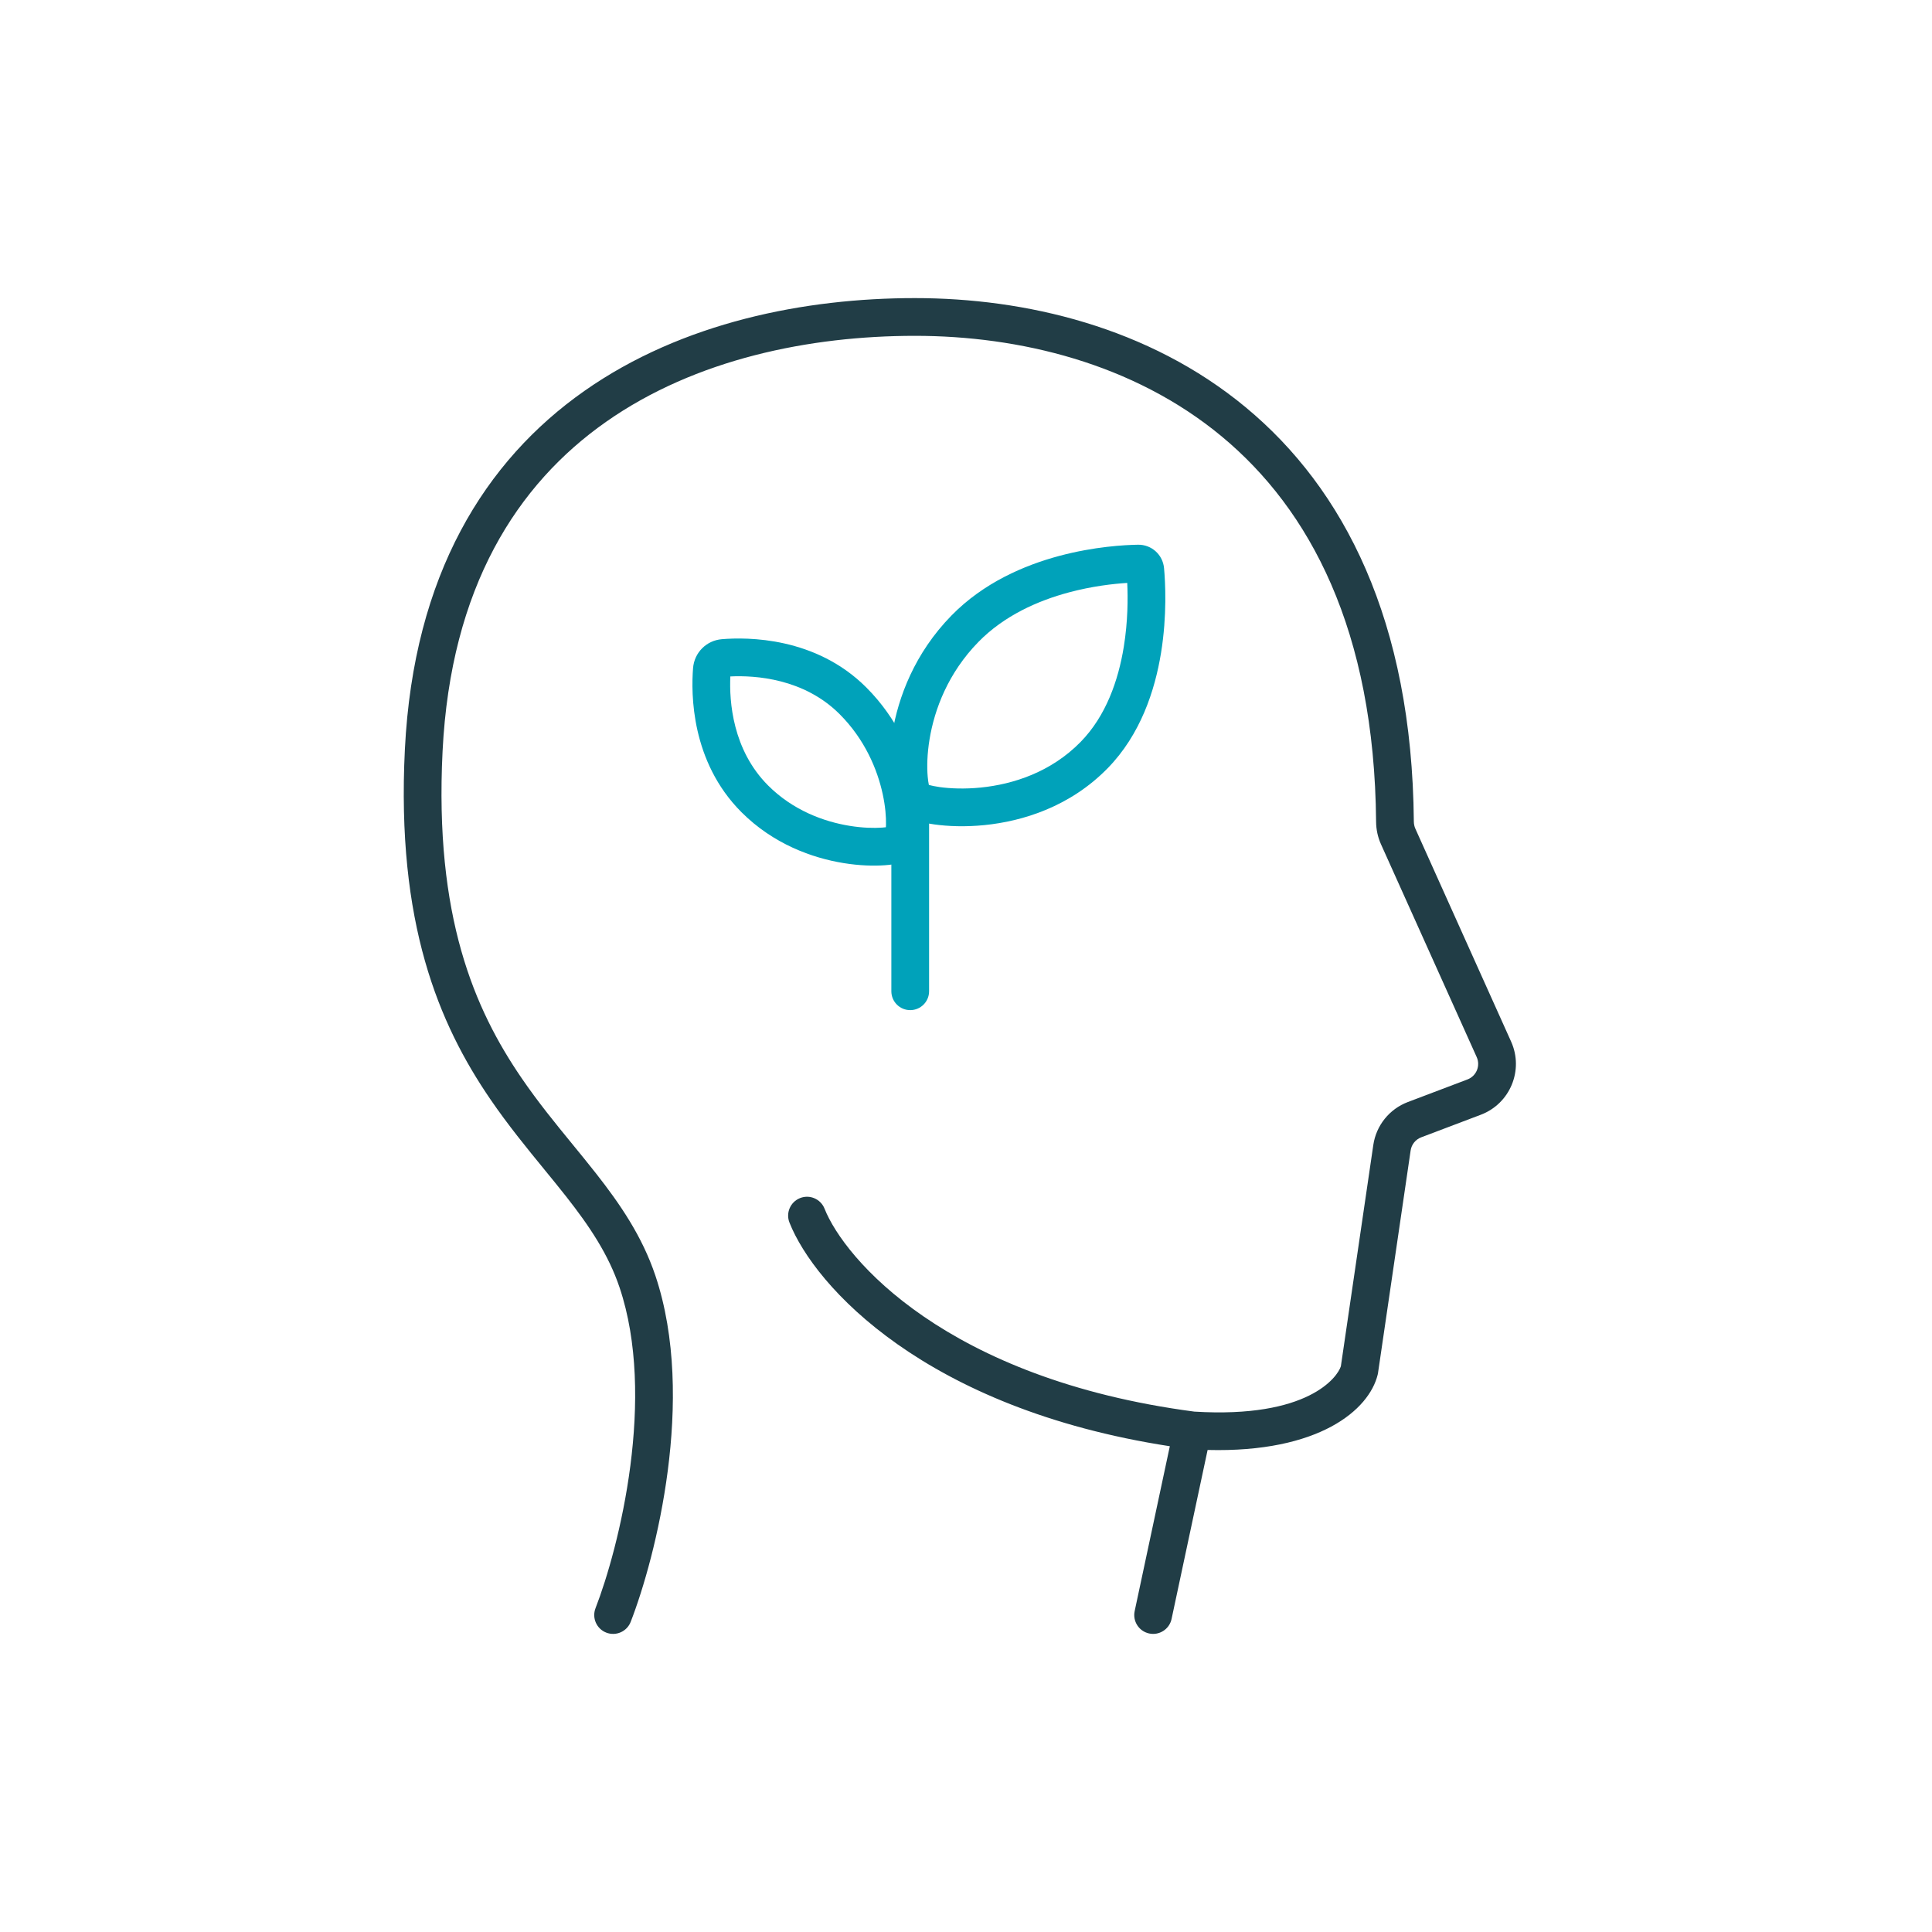 <svg width="256" height="256" viewBox="0 0 256 256" fill="none" xmlns="http://www.w3.org/2000/svg">
<path fill-rule="evenodd" clip-rule="evenodd" d="M80.293 55.903C68.533 64.166 59.725 77.786 58.643 99.541C57.552 121.457 62.862 133.713 69.11 142.846C71.308 146.059 73.582 148.839 75.84 151.6C76.89 152.884 77.936 154.163 78.971 155.48C82.159 159.541 85.087 163.804 86.839 169.018C89.594 177.216 89.556 186.611 88.483 194.875C87.406 203.167 85.255 210.564 83.57 214.905C83.071 216.192 81.622 216.83 80.335 216.331C79.048 215.831 78.409 214.383 78.909 213.095C80.454 209.115 82.502 202.108 83.525 194.231C84.551 186.327 84.513 177.79 82.1 170.611C80.622 166.213 78.115 162.488 75.038 158.568C74.124 157.404 73.144 156.206 72.13 154.965C69.808 152.125 67.303 149.061 64.983 145.669C58.125 135.643 52.504 122.311 53.649 99.292C54.802 76.113 64.307 61.024 77.418 51.812C90.416 42.68 106.696 39.5 121.24 39.5C135.769 39.5 152.186 43.291 165.073 53.979C178.043 64.735 187.109 82.204 187.34 108.853C187.343 109.192 187.416 109.524 187.538 109.796L200.231 138.021C201.933 141.805 200.094 146.24 196.214 147.71L188.316 150.702C187.568 150.985 187.033 151.651 186.917 152.442L182.597 181.91C182.586 181.986 182.572 182.061 182.554 182.135C181.422 186.809 174.805 192.512 160.015 192.127L155.239 214.521C154.951 215.872 153.623 216.733 152.272 216.445C150.922 216.157 150.061 214.829 150.349 213.479L155.008 191.633C122.638 186.65 107.964 170.476 104.608 161.997C104.1 160.713 104.729 159.261 106.013 158.752C107.296 158.244 108.749 158.873 109.257 160.157C111.868 166.753 125.374 182.721 158.252 187.046C173.363 187.973 177.235 182.448 177.671 181.04L181.97 151.717C182.349 149.131 184.1 146.953 186.544 146.027L194.442 143.034C195.629 142.585 196.191 141.229 195.671 140.071L182.978 111.847C182.555 110.906 182.349 109.887 182.34 108.896C182.119 83.455 173.528 67.487 161.882 57.828C150.153 48.101 134.996 44.5 121.24 44.5C107.316 44.5 92.166 47.561 80.293 55.903Z" fill="#213D46"/>
<path fill-rule="evenodd" clip-rule="evenodd" d="M96.774 89.632C96.622 92.923 97.057 99.358 101.785 104.086C105.073 107.374 109.156 108.874 112.592 109.43C114.306 109.708 115.806 109.741 116.884 109.662C117.069 109.649 117.236 109.632 117.385 109.614C117.392 109.507 117.397 109.39 117.4 109.263C117.423 108.261 117.317 106.851 116.962 105.216C116.253 101.945 114.594 97.966 111.249 94.622C106.522 89.894 100.072 89.472 96.774 89.632ZM91.835 88.524C91.998 86.471 93.603 84.862 95.656 84.695C99.031 84.418 108.072 84.374 114.785 91.086C118.954 95.255 120.984 100.171 121.849 104.156C122.281 106.148 122.432 107.955 122.398 109.382C122.382 110.09 122.318 110.756 122.199 111.331C122.14 111.617 122.057 111.929 121.937 112.233C121.832 112.497 121.622 112.955 121.214 113.363C120.816 113.761 120.368 113.972 120.121 114.075C119.829 114.198 119.524 114.289 119.238 114.358C118.662 114.499 117.983 114.595 117.248 114.649C115.769 114.757 113.879 114.704 111.794 114.366C107.631 113.692 102.475 111.847 98.25 107.621C91.543 100.914 91.566 91.897 91.835 88.524Z" fill="#00A2BA"/>
<path fill-rule="evenodd" clip-rule="evenodd" d="M149.365 77.239C147.522 77.355 144.724 77.667 141.642 78.493C137.514 79.598 133.054 81.575 129.65 85.055C125.624 89.172 123.82 94.001 123.17 97.959C122.844 99.939 122.815 101.658 122.924 102.9C122.964 103.362 123.021 103.733 123.08 104.01C123.429 104.105 123.909 104.206 124.51 104.291C125.909 104.486 127.81 104.57 129.95 104.355C134.243 103.923 139.263 102.32 143.194 98.302C146.546 94.874 148.183 90.169 148.908 85.705C149.459 82.319 149.46 79.225 149.365 77.239ZM122.606 103.852C122.582 103.841 122.585 103.84 122.608 103.853C122.607 103.852 122.607 103.852 122.606 103.852ZM123.205 104.466C123.214 104.484 123.218 104.494 123.218 104.494C123.217 104.495 123.213 104.486 123.205 104.466ZM150.787 72.178C152.588 72.148 154.08 73.499 154.242 75.283C154.408 77.11 154.657 81.502 153.844 86.507C153.034 91.485 151.13 97.338 146.768 101.798C141.781 106.897 135.52 108.82 130.45 109.33C127.908 109.585 125.607 109.493 123.817 109.242C122.925 109.118 122.121 108.948 121.456 108.745C121.124 108.644 120.792 108.523 120.483 108.379C120.213 108.252 119.793 108.03 119.421 107.666C118.75 107.009 118.461 106.104 118.321 105.594C118.142 104.941 118.016 104.172 117.943 103.336C117.796 101.656 117.846 99.517 118.236 97.148C119.016 92.406 121.184 86.56 126.076 81.559C130.328 77.212 135.722 74.902 140.349 73.663C144.99 72.42 149.037 72.208 150.787 72.178Z" fill="#00A2BA"/>
<path fill-rule="evenodd" clip-rule="evenodd" d="M120.609 103.5C121.99 103.5 123.109 104.62 123.109 106L123.109 131.347C123.109 132.728 121.99 133.847 120.609 133.847C119.228 133.847 118.109 132.728 118.109 131.347L118.109 106C118.109 104.62 119.229 103.5 120.609 103.5Z" fill="#00A2BA"/>
</svg>
